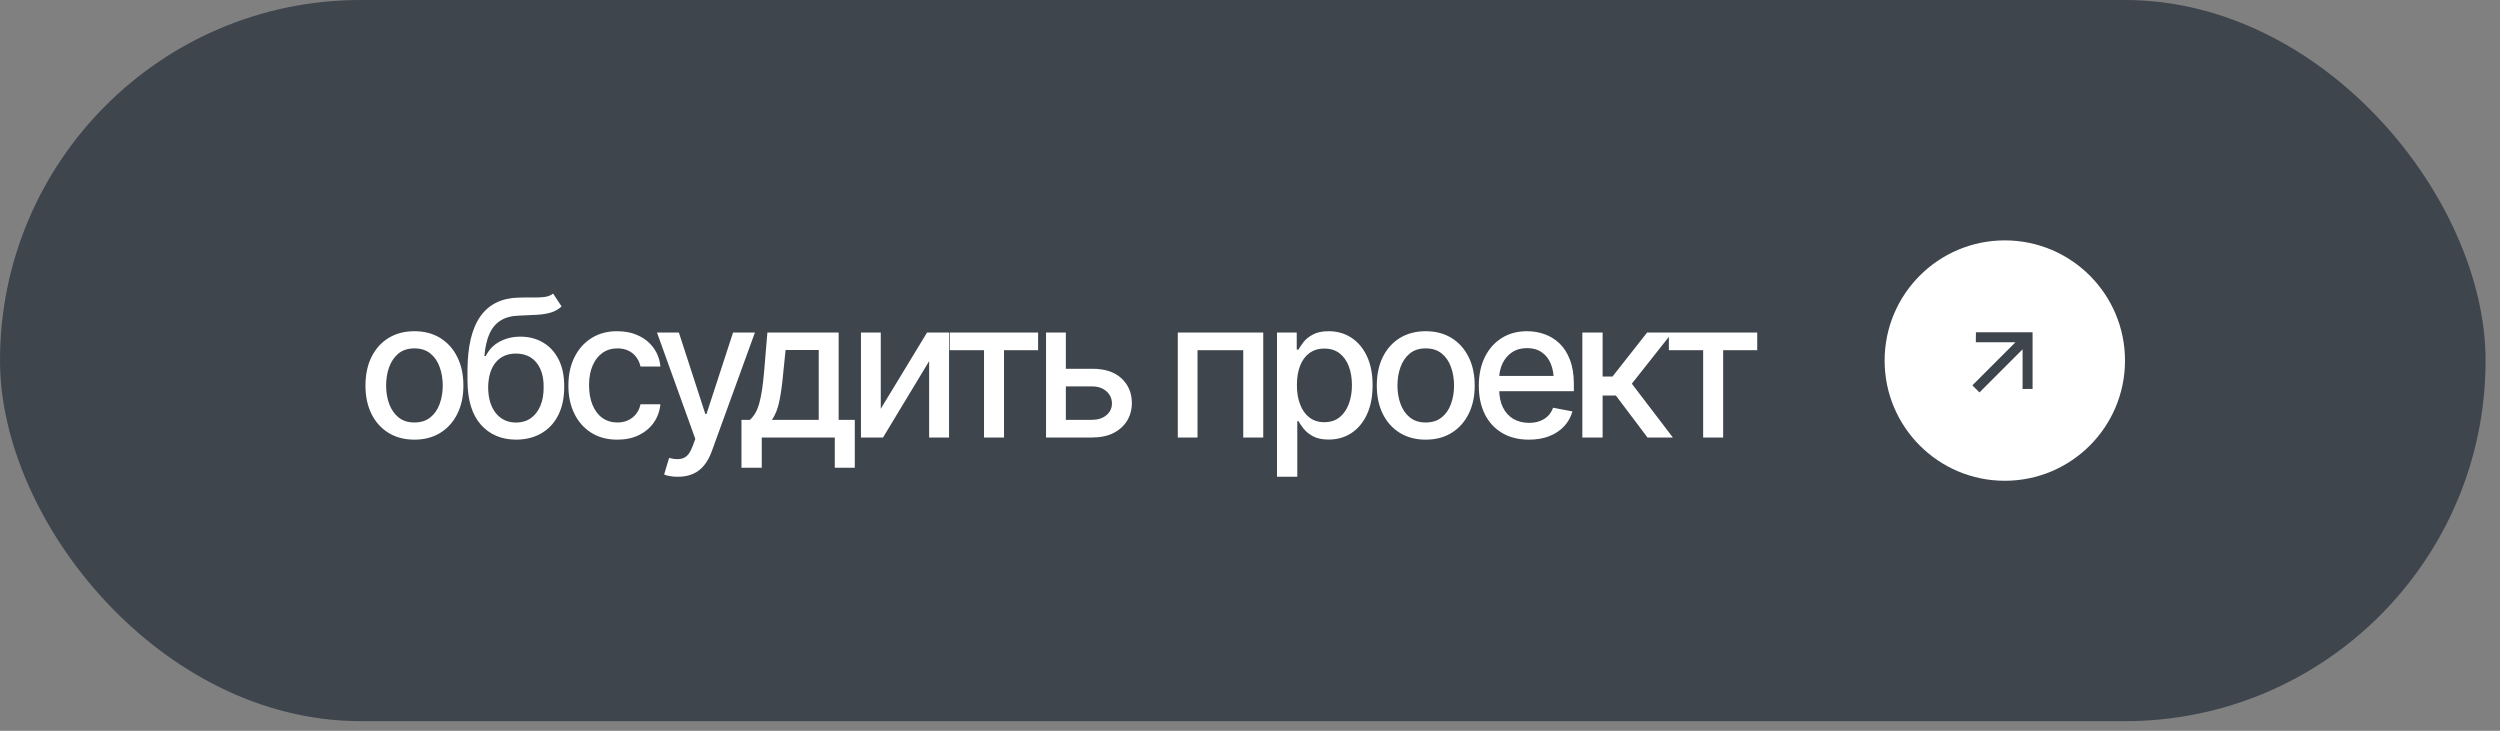 <?xml version="1.0" encoding="UTF-8"?> <svg xmlns="http://www.w3.org/2000/svg" width="130" height="38" viewBox="0 0 130 38" fill="none"><rect x="0" y="0" width="130" height="38" fill="#808080" stroke="none"/><rect width="129.25" height="37.5" rx="18.75" fill="#3E454D"></rect><path d="M21.548 22.862C21.037 22.862 20.589 22.745 20.205 22.511C19.824 22.276 19.528 21.948 19.316 21.524C19.108 21.101 19.004 20.61 19.004 20.05C19.004 19.483 19.108 18.989 19.316 18.565C19.528 18.139 19.824 17.809 20.205 17.574C20.589 17.34 21.037 17.223 21.548 17.223C22.062 17.223 22.51 17.34 22.891 17.574C23.271 17.809 23.568 18.139 23.779 18.565C23.991 18.989 24.097 19.483 24.097 20.05C24.097 20.61 23.991 21.101 23.779 21.524C23.568 21.948 23.271 22.276 22.891 22.511C22.51 22.745 22.062 22.862 21.548 22.862ZM21.548 21.969C21.883 21.969 22.16 21.881 22.378 21.705C22.596 21.529 22.757 21.297 22.861 21.007C22.969 20.714 23.023 20.395 23.023 20.05C23.023 19.698 22.969 19.376 22.861 19.083C22.757 18.79 22.596 18.556 22.378 18.38C22.16 18.204 21.883 18.116 21.548 18.116C21.216 18.116 20.941 18.204 20.723 18.38C20.508 18.556 20.347 18.79 20.239 19.083C20.132 19.376 20.078 19.698 20.078 20.05C20.078 20.395 20.132 20.714 20.239 21.007C20.347 21.297 20.508 21.529 20.723 21.705C20.941 21.881 21.216 21.969 21.548 21.969ZM28.762 15.265L29.202 15.934C29.042 16.083 28.858 16.189 28.65 16.251C28.442 16.313 28.203 16.352 27.932 16.368C27.662 16.384 27.353 16.399 27.005 16.412C26.611 16.422 26.287 16.506 26.033 16.666C25.782 16.822 25.589 17.053 25.452 17.359C25.315 17.665 25.227 18.051 25.188 18.517H25.257C25.429 18.178 25.673 17.926 25.989 17.76C26.308 17.59 26.666 17.506 27.063 17.506C27.503 17.506 27.893 17.607 28.235 17.809C28.577 18.007 28.847 18.3 29.046 18.688C29.244 19.075 29.342 19.547 29.339 20.104C29.342 20.67 29.241 21.16 29.036 21.573C28.831 21.987 28.54 22.304 28.162 22.525C27.788 22.747 27.346 22.859 26.839 22.862C26.074 22.859 25.462 22.599 25.003 22.081C24.544 21.56 24.313 20.799 24.309 19.796V19.264C24.313 18.014 24.537 17.075 24.983 16.446C25.429 15.818 26.095 15.494 26.98 15.475C27.267 15.468 27.522 15.466 27.747 15.47C27.971 15.473 28.168 15.463 28.338 15.44C28.507 15.414 28.649 15.356 28.762 15.265ZM26.839 21.974C27.138 21.97 27.394 21.894 27.605 21.744C27.817 21.594 27.981 21.381 28.098 21.105C28.216 20.828 28.273 20.501 28.269 20.123C28.273 19.755 28.216 19.443 28.098 19.186C27.981 18.925 27.815 18.727 27.6 18.59C27.386 18.453 27.127 18.385 26.824 18.385C26.603 18.385 26.404 18.424 26.228 18.502C26.052 18.58 25.903 18.694 25.779 18.844C25.655 18.99 25.559 19.171 25.491 19.386C25.426 19.601 25.39 19.846 25.384 20.123C25.384 20.683 25.512 21.131 25.769 21.466C26.03 21.801 26.386 21.97 26.839 21.974ZM32.1 22.862C31.576 22.862 31.124 22.742 30.743 22.501C30.362 22.26 30.069 21.928 29.864 21.505C29.659 21.082 29.556 20.597 29.556 20.05C29.556 19.493 29.66 19.003 29.869 18.58C30.08 18.154 30.375 17.822 30.753 17.584C31.133 17.343 31.579 17.223 32.09 17.223C32.507 17.223 32.877 17.299 33.199 17.452C33.524 17.602 33.786 17.815 33.985 18.092C34.187 18.369 34.306 18.691 34.341 19.059H33.306C33.27 18.886 33.2 18.728 33.096 18.585C32.995 18.442 32.862 18.328 32.696 18.243C32.53 18.159 32.333 18.116 32.105 18.116C31.809 18.116 31.55 18.194 31.329 18.351C31.111 18.504 30.94 18.723 30.816 19.01C30.692 19.296 30.631 19.635 30.631 20.025C30.631 20.419 30.691 20.763 30.811 21.056C30.932 21.349 31.102 21.575 31.324 21.734C31.548 21.891 31.809 21.969 32.105 21.969C32.411 21.969 32.672 21.884 32.886 21.715C33.104 21.546 33.244 21.314 33.306 21.021H34.341C34.306 21.376 34.192 21.692 34 21.969C33.808 22.245 33.55 22.463 33.228 22.623C32.906 22.783 32.53 22.862 32.1 22.862ZM35.262 24.791C35.103 24.794 34.958 24.783 34.828 24.757C34.701 24.734 34.603 24.706 34.535 24.674L34.793 23.81L34.867 23.829C35.137 23.898 35.365 23.893 35.55 23.814C35.739 23.74 35.897 23.53 36.024 23.185L36.156 22.823L34.163 17.291H35.301L36.678 21.529H36.737L38.119 17.291H39.256L37.01 23.473C36.906 23.759 36.774 24 36.615 24.195C36.455 24.394 36.263 24.542 36.038 24.64C35.817 24.741 35.558 24.791 35.262 24.791ZM38.556 24.322V21.832H38.995C39.109 21.728 39.207 21.604 39.288 21.461C39.37 21.314 39.436 21.142 39.489 20.943C39.544 20.741 39.591 20.509 39.63 20.245C39.669 19.981 39.703 19.677 39.733 19.332L39.904 17.291H43.61V21.832H44.449V24.322H43.409V22.75H39.611V24.322H38.556ZM40.138 21.832H42.574V18.199H40.851L40.734 19.332C40.685 19.908 40.618 20.406 40.533 20.826C40.452 21.243 40.32 21.578 40.138 21.832ZM45.8 21.256L48.207 17.291H49.35V22.75H48.315V18.78L45.917 22.75H44.77V17.291H45.8V21.256ZM49.386 18.209V17.291H53.981V18.209H52.209V22.75H51.169V18.209H49.386ZM55.19 19.176H56.777C57.441 19.172 57.952 19.337 58.31 19.669C58.672 20.001 58.854 20.429 58.857 20.953C58.857 21.295 58.776 21.601 58.613 21.871C58.45 22.141 58.214 22.356 57.905 22.516C57.596 22.672 57.22 22.75 56.777 22.75H54.394V17.291H55.424V21.832H56.777C57.08 21.832 57.329 21.754 57.524 21.598C57.719 21.438 57.819 21.233 57.822 20.982C57.819 20.719 57.719 20.504 57.524 20.338C57.329 20.172 57.08 20.09 56.777 20.094H55.19V19.176ZM61.245 22.75V17.291H65.689V22.75H64.649V18.209H62.271V22.75H61.245ZM66.404 24.791V17.291H67.43V18.18H67.518C67.583 18.066 67.672 17.934 67.786 17.784C67.903 17.634 68.066 17.504 68.274 17.394C68.483 17.28 68.755 17.223 69.09 17.223C69.529 17.223 69.92 17.333 70.262 17.555C70.607 17.776 70.879 18.097 71.077 18.517C71.276 18.936 71.375 19.443 71.375 20.035C71.375 20.621 71.277 21.126 71.082 21.549C70.887 21.969 70.617 22.293 70.272 22.52C69.93 22.745 69.537 22.857 69.095 22.857C68.766 22.857 68.496 22.802 68.284 22.691C68.076 22.578 67.912 22.446 67.791 22.296C67.674 22.146 67.583 22.014 67.518 21.9H67.459V24.791H66.404ZM68.865 21.954C69.181 21.954 69.445 21.869 69.656 21.7C69.868 21.531 70.027 21.301 70.135 21.012C70.245 20.719 70.301 20.39 70.301 20.025C70.301 19.664 70.247 19.34 70.14 19.054C70.032 18.767 69.873 18.541 69.661 18.375C69.45 18.209 69.184 18.126 68.865 18.126C68.556 18.126 68.296 18.206 68.084 18.365C67.872 18.521 67.711 18.743 67.601 19.029C67.493 19.312 67.439 19.645 67.439 20.025C67.439 20.406 67.495 20.741 67.606 21.031C67.716 21.321 67.877 21.547 68.089 21.71C68.304 21.873 68.562 21.954 68.865 21.954ZM74.136 22.862C73.626 22.862 73.178 22.745 72.794 22.511C72.413 22.276 72.117 21.948 71.905 21.524C71.697 21.101 71.593 20.61 71.593 20.05C71.593 19.483 71.697 18.989 71.905 18.565C72.117 18.139 72.413 17.809 72.794 17.574C73.178 17.34 73.626 17.223 74.136 17.223C74.651 17.223 75.098 17.34 75.479 17.574C75.86 17.809 76.156 18.139 76.368 18.565C76.58 18.989 76.685 19.483 76.685 20.05C76.685 20.61 76.58 21.101 76.368 21.524C76.156 21.948 75.86 22.276 75.479 22.511C75.098 22.745 74.651 22.862 74.136 22.862ZM74.136 21.969C74.472 21.969 74.749 21.881 74.967 21.705C75.185 21.529 75.346 21.297 75.45 21.007C75.557 20.714 75.611 20.395 75.611 20.05C75.611 19.698 75.557 19.376 75.45 19.083C75.346 18.79 75.185 18.556 74.967 18.38C74.749 18.204 74.472 18.116 74.136 18.116C73.805 18.116 73.529 18.204 73.311 18.38C73.097 18.556 72.935 18.79 72.828 19.083C72.721 19.376 72.667 19.698 72.667 20.05C72.667 20.395 72.721 20.714 72.828 21.007C72.935 21.297 73.097 21.529 73.311 21.705C73.529 21.881 73.805 21.969 74.136 21.969ZM79.501 22.862C78.967 22.862 78.504 22.747 78.114 22.516C77.723 22.285 77.422 21.959 77.211 21.539C77.002 21.116 76.898 20.623 76.898 20.06C76.898 19.5 77.001 19.006 77.206 18.58C77.414 18.154 77.705 17.822 78.08 17.584C78.457 17.343 78.9 17.223 79.408 17.223C79.717 17.223 80.016 17.273 80.306 17.374C80.596 17.475 80.856 17.634 81.088 17.852C81.319 18.071 81.501 18.354 81.634 18.702C81.771 19.05 81.84 19.47 81.84 19.962V20.343H77.499V19.547H81.293L80.799 19.811C80.799 19.475 80.747 19.179 80.643 18.922C80.539 18.665 80.383 18.465 80.174 18.321C79.969 18.175 79.714 18.102 79.408 18.102C79.102 18.102 78.84 18.175 78.622 18.321C78.407 18.468 78.243 18.662 78.129 18.902C78.015 19.143 77.958 19.407 77.958 19.693V20.235C77.958 20.61 78.023 20.927 78.153 21.188C78.283 21.448 78.464 21.646 78.695 21.783C78.929 21.92 79.201 21.988 79.51 21.988C79.712 21.988 79.894 21.959 80.057 21.9C80.223 21.842 80.367 21.754 80.487 21.637C80.607 21.52 80.698 21.375 80.76 21.202L81.766 21.393C81.685 21.686 81.542 21.943 81.337 22.164C81.132 22.385 80.873 22.558 80.56 22.682C80.251 22.802 79.898 22.862 79.501 22.862ZM82.282 22.75V17.291H83.336V19.581H83.849L85.651 17.291H86.959L84.855 19.952L86.989 22.75H85.67L84.025 20.567H83.336V22.75H82.282ZM86.781 18.209V17.291H91.376V18.209H89.604V22.75H88.564V18.209H86.781Z" fill="white"></path><circle cx="104.25" cy="18.75" r="6.25" fill="white"></circle><path d="M104.805 17.797L102.743 17.797L102.748 17.277L105.694 17.277L105.694 20.223L105.174 20.228L105.174 18.165L102.932 20.407L102.563 20.039L104.805 17.797Z" fill="#3E454D"></path></svg> 